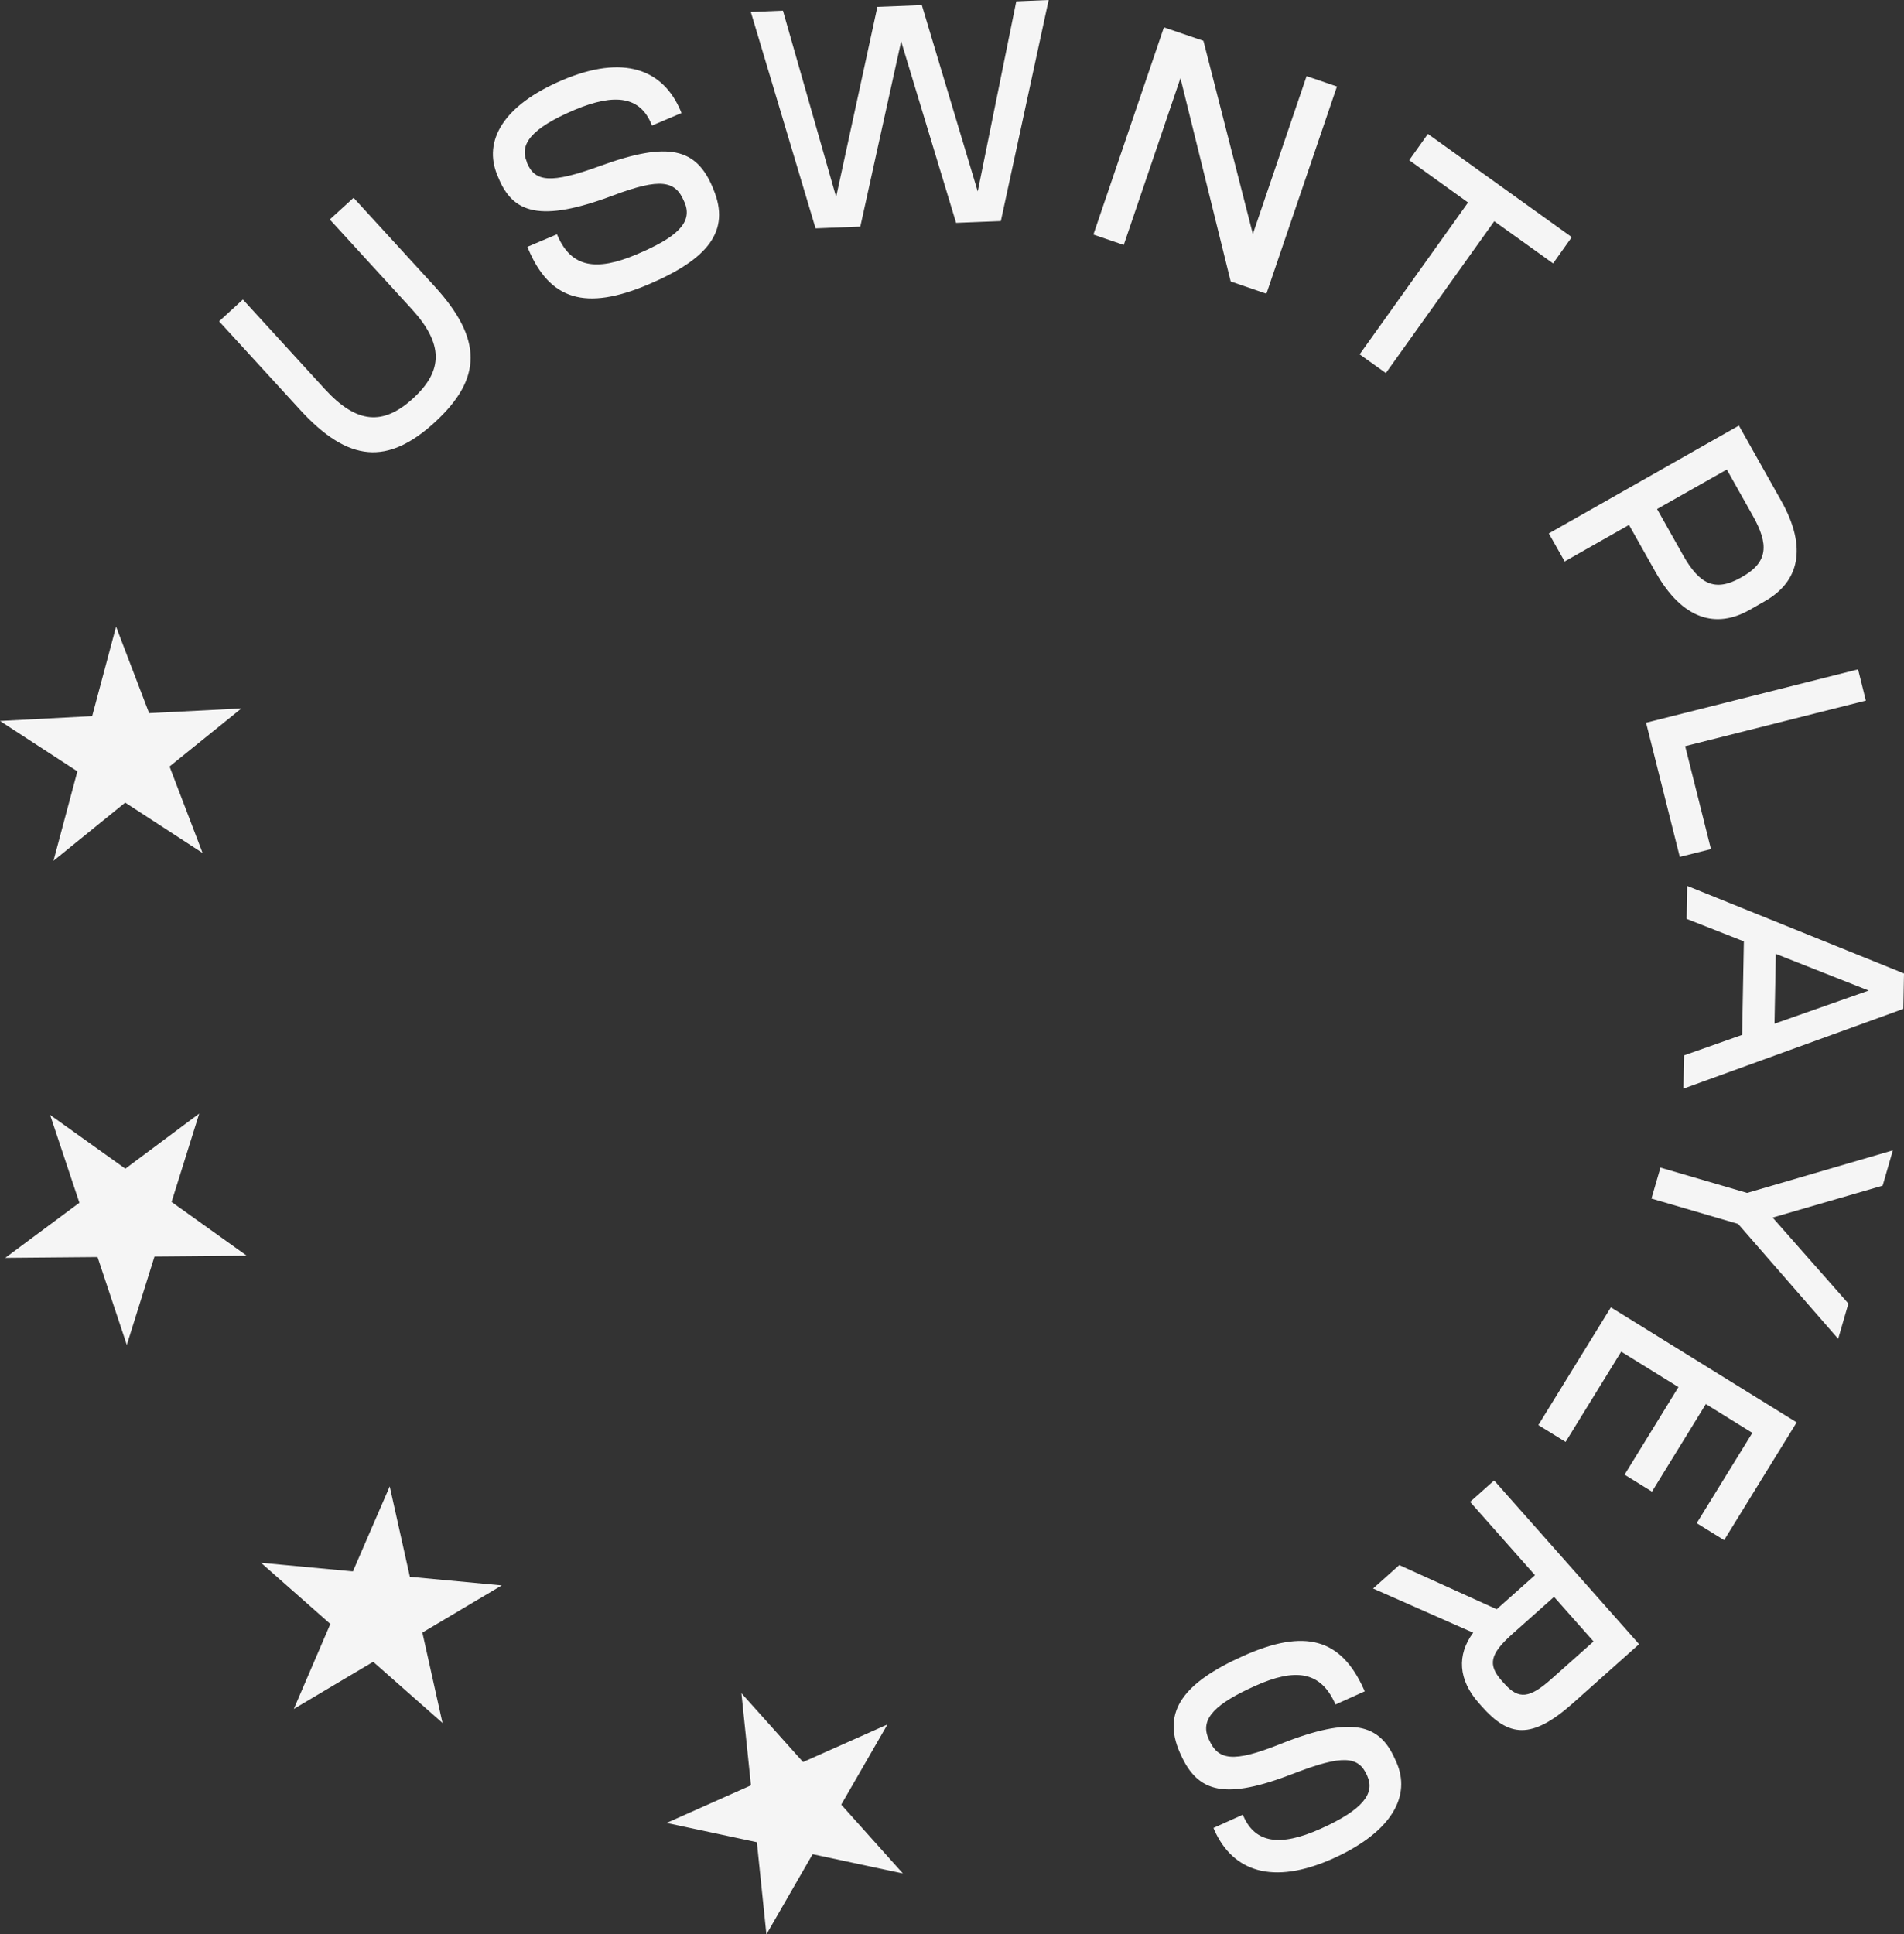 <svg width="633" height="643" viewBox="0 0 633 643" fill="none" xmlns="http://www.w3.org/2000/svg">
<rect x="0" y="0" width="633" height="643" fill="#333333" stroke="none"/>
<path fill-rule="evenodd" clip-rule="evenodd" d="M49.575 237.053L38.588 208.301L30.638 238.039L0 239.651L25.726 256.401L17.776 286.139L41.625 266.791L67.351 283.541L56.364 254.789L80.258 235.486L49.575 237.053ZM249.663 593.462L221.615 605.957L251.628 612.362L254.799 643L270.163 616.348L300.176 622.752L279.676 599.866L295.04 573.223L266.992 585.719L246.492 562.828L249.663 593.462ZM117.328 522.341L86.779 519.48L109.825 539.813L97.677 568.068L124.072 552.393L147.118 572.726L140.419 542.674L166.814 526.999L136.265 524.137L129.566 494.081L117.328 522.341ZM41.67 388.48L16.659 370.606L26.395 399.807L1.742 418.124L32.425 417.855L42.161 447.061L51.362 417.676L82.045 417.412L57.034 399.538L66.234 370.158L41.67 388.48ZM417.374 560.365C404.373 566.187 398.79 571.248 401.783 577.921L402.006 578.414C404.999 585.087 409.956 585.983 425.454 579.802C449.795 570.043 458.687 573.308 463.73 584.639L464.221 585.718C469.223 596.866 462.881 608.913 443.185 617.781C423.087 626.787 409.867 622.08 403.703 608.291L403.435 607.614L413.172 603.225L413.44 603.812C417.325 612.541 425.409 614.019 439.076 607.883C453.323 601.479 457.12 596.06 454.574 590.376L454.44 590.058C451.671 583.878 446.579 583.121 430.009 589.566C407.366 598.344 398.254 596.015 392.538 583.206L392.27 582.624C386.111 568.785 393.748 559.245 413.172 550.512C433.895 541.196 445.865 544.645 453.457 561.619L453.725 562.206L443.993 566.59L443.815 566.187C438.987 555.488 430.545 554.453 417.374 560.365ZM529.789 545.63L516.654 530.806L502.719 543.212C495.355 549.796 494.546 553.378 499.28 558.708L500.129 559.648C504.863 564.978 508.481 564.624 515.85 558.036L529.789 545.63ZM497.588 534.926L510.312 523.596L488.741 499.232L496.735 492.111L544.926 546.531L523.041 566.053C509.107 578.459 501.603 577.384 492.581 567.172L491.599 566.053C484.81 558.394 484.274 550.109 489.772 542.719L456.494 528.029L465.208 520.237L497.588 534.926ZM511.429 473.704L535.551 434.565L597.314 472.812L573.197 511.951L564.086 506.308L582.576 476.301L567.123 466.717L549.213 495.828L540.102 490.189L558.012 461.078L538.985 449.3L520.495 479.302L511.429 473.704ZM629.293 382.385L625.899 394.119L589.325 404.733L614.51 433.307L611.116 445.041L577.842 406.838L549.035 398.418L552.028 388.117L580.835 396.537L629.293 382.385ZM589.945 340.286L621.254 329.268L590.392 317.086L589.945 340.286ZM579.182 344.003L579.762 312.921L560.736 305.442L560.915 294.469L633 323.58L632.776 335.359L559.664 361.872L559.887 350.81L579.182 344.003ZM617.725 222.498L620.316 232.888L560.245 248.026L568.82 282.243L558.458 284.84L547.248 240.233L617.725 222.498ZM574.09 156.08L550.91 169.202L559.53 184.519C564.934 194.104 570.07 196.88 578.69 192.043L579.226 191.73C587.85 186.848 588.114 180.981 582.71 171.397L574.09 156.08ZM541.577 174.487L520.183 186.624L514.913 177.308L578.11 141.479L592.134 166.381C601.112 182.325 597.9 193.476 586.82 199.791L581.639 202.747C570.562 209.017 559.352 206.061 550.375 190.117L541.577 174.487ZM496.78 73.539L460.742 124.013L452.028 117.788L488.071 67.314L468.508 53.251L474.716 44.517L522.55 78.824L516.342 87.557L496.78 73.539ZM392.453 25.976L373.601 81.421L363.507 77.973L386.955 9.092L400.086 13.57L416.521 77.794L434.386 25.304L444.48 28.753L421.032 97.634L409.152 93.558L392.453 25.976ZM249.618 3.986L260.292 3.538L277.979 65.477L291.69 2.284L306.473 1.702L325.053 63.641L337.871 0.448L348.635 0L332.735 73.494L317.862 74.076L299.595 13.749L286.018 75.33L271.145 75.913L249.618 3.986ZM211.655 84.556C224.786 79.003 230.458 74.076 227.6 67.314L227.376 66.821C224.518 60.058 219.56 59.073 203.928 64.94C179.409 74.166 170.566 70.717 165.787 59.297L165.34 58.222C160.606 46.936 167.171 35.023 187.046 26.603C207.323 18.004 220.454 23.02 226.304 36.904L226.572 37.576L216.747 41.741L216.523 41.158C212.816 32.336 204.777 30.723 190.976 36.545C176.64 42.636 172.665 47.966 175.121 53.743L175.211 54.147C177.846 60.417 182.937 61.223 199.596 55.132C222.419 46.846 231.485 49.354 236.934 62.298L237.157 62.88C243.053 76.853 235.192 86.213 215.585 94.544C194.683 103.411 182.758 99.739 175.568 82.63L175.345 82.048L185.17 77.883L185.349 78.286C189.949 89.035 198.346 90.199 211.655 84.556ZM117.551 65.746L144.438 95.126C160.517 112.727 160.338 125.849 144.617 140.315C128.896 154.736 115.854 153.796 99.731 136.195L72.844 106.815L80.75 99.56L107.994 129.343C118.534 140.853 127.332 141.614 137.382 132.388C147.431 123.162 147.431 114.294 136.89 102.74L109.646 72.957L117.551 65.746Z" fill="#F5F5F5"/>
</svg>
